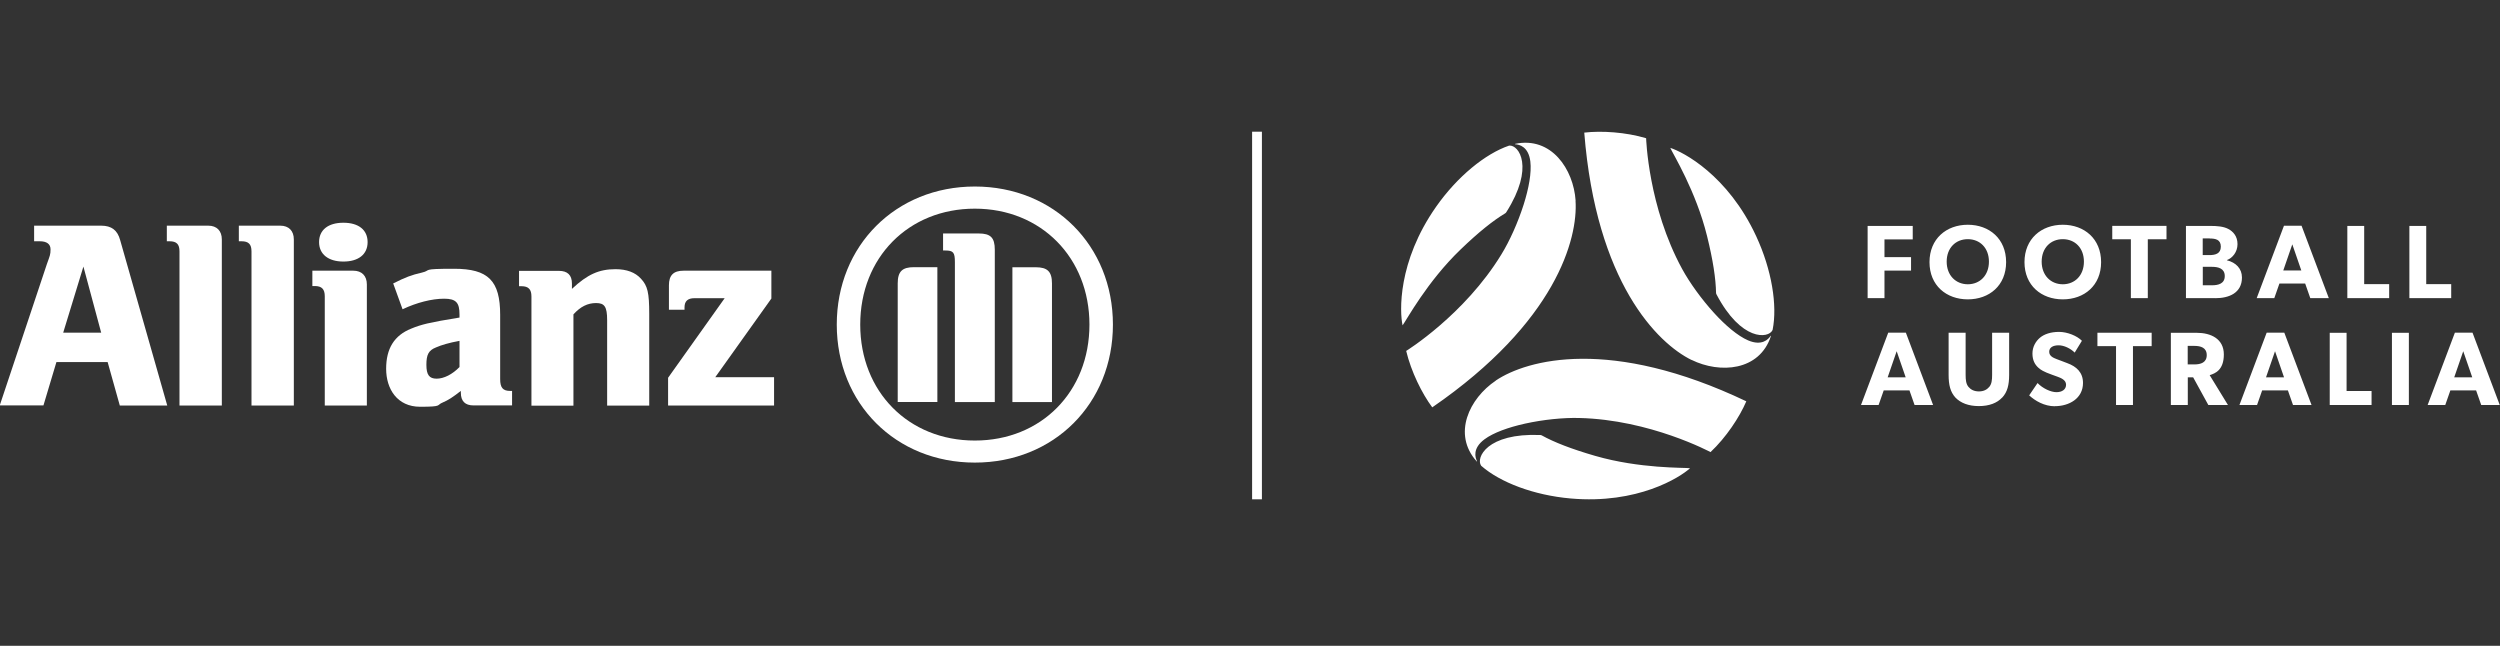 <svg width="360" height="93" viewBox="0 0 360 93" fill="none" xmlns="http://www.w3.org/2000/svg">
<rect x="0" y="0" width="360" height="93" fill="#333333" stroke="none"/>
<g clip-path="url(#clip0_403_1609)">
<path d="M271.364 34.477V37.024H275.191V38.968H271.364V42.927H268.938V32.533H275.433V34.477H271.364ZM283.364 43.108C280.274 43.108 277.847 41.104 277.847 37.748C277.847 34.392 280.274 32.364 283.364 32.364C286.455 32.364 288.881 34.38 288.881 37.748C288.881 41.116 286.455 43.108 283.364 43.108ZM283.364 34.44C281.626 34.44 280.322 35.696 280.322 37.676C280.322 39.656 281.638 40.935 283.364 40.935C285.09 40.935 286.406 39.668 286.406 37.676C286.406 35.684 285.09 34.44 283.364 34.44ZM297.042 43.108C293.952 43.108 291.525 41.104 291.525 37.748C291.525 34.392 293.952 32.364 297.042 32.364C300.133 32.364 302.559 34.38 302.559 37.748C302.559 41.116 300.133 43.108 297.042 43.108ZM297.042 34.44C295.304 34.44 294 35.696 294 37.676C294 39.656 295.316 40.935 297.042 40.935C298.769 40.935 300.084 39.668 300.084 37.676C300.084 35.684 298.769 34.44 297.042 34.44ZM309.284 34.453V42.927H306.845V34.453H304.165V32.521H311.976V34.453H309.296H309.284ZM319.026 42.927H314.777V32.533H318.314C319.268 32.533 320.185 32.605 320.873 32.968C321.561 33.33 322.201 34.006 322.201 35.153C322.201 36.3 321.465 37.169 320.68 37.446V37.483C321.972 37.797 322.841 38.678 322.841 39.958C322.841 42.191 320.97 42.939 319.026 42.939V42.927ZM318.205 34.332H317.191V36.734H318.145C318.99 36.734 319.799 36.541 319.799 35.515C319.799 34.489 319.014 34.344 318.205 34.344V34.332ZM318.543 38.424H317.203V41.08H318.543C319.449 41.08 320.366 40.839 320.366 39.752C320.366 38.666 319.449 38.424 318.543 38.424ZM332.68 42.927L331.944 40.827H328.237L327.501 42.927H324.966L328.889 32.509H331.425L335.348 42.927H332.692H332.68ZM330.084 35.201L328.793 38.943H331.388L330.097 35.201H330.084ZM338.016 42.927V32.533H340.443V40.911H344.04V42.927H338.016ZM346.95 42.927V32.533H349.376V40.911H352.974V42.927H346.95ZM275.698 58.32L274.962 56.219H271.255L270.519 58.32H267.984L271.907 47.901H274.443L278.366 58.32H275.71H275.698ZM273.115 50.593L271.823 54.336H274.418L273.127 50.593H273.115ZM288.314 57.245C287.589 58.03 286.455 58.477 284.958 58.477C283.461 58.477 282.326 58.03 281.577 57.245C280.853 56.448 280.6 55.434 280.6 53.974V47.913H283.05V53.974C283.05 54.71 283.111 55.289 283.461 55.712C283.787 56.098 284.27 56.364 284.958 56.364C285.646 56.364 286.117 56.11 286.455 55.712C286.805 55.289 286.865 54.722 286.865 53.974V47.913H289.316V53.974C289.316 55.434 289.062 56.448 288.326 57.245H288.314ZM295.895 58.501C294.386 58.501 293.046 57.716 292.201 56.931L293.408 55.157C294.157 55.941 295.328 56.473 296.125 56.473C296.921 56.473 297.513 56.098 297.513 55.398C297.513 54.698 296.74 54.42 296.294 54.251C295.847 54.082 295.062 53.817 294.712 53.66C294.459 53.539 293.928 53.346 293.481 52.911C293.034 52.489 292.672 51.885 292.672 50.907C292.672 49.929 293.155 49.133 293.759 48.626C294.35 48.13 295.292 47.792 296.499 47.792C297.706 47.792 299.095 48.36 299.795 49.072L298.756 50.774C298.153 50.171 297.223 49.724 296.439 49.724C295.654 49.724 295.086 50.026 295.086 50.654C295.086 51.281 295.678 51.523 296.137 51.704C296.583 51.885 297.356 52.151 297.694 52.295C299.022 52.778 299.952 53.636 299.952 55.145C299.952 57.39 297.936 58.489 295.907 58.489L295.895 58.501ZM307.147 49.845V58.32H304.708V49.845H302.028V47.913H309.839V49.845H307.159H307.147ZM318 58.32L315.815 54.336H315.042V58.32H312.604V47.925H316.346C318.338 47.925 320.233 48.77 320.233 51.04C320.233 53.31 318.966 53.78 318.193 54.022L320.825 58.32H317.988H318ZM315.996 49.809H315.03V52.477H315.996C316.901 52.477 317.771 52.211 317.771 51.137C317.771 50.062 316.901 49.809 315.996 49.809ZM330.193 58.32L329.457 56.219H325.75L325.014 58.32H322.479L326.402 47.901H328.938L332.861 58.32H330.205H330.193ZM327.598 50.593L326.306 54.336H328.901L327.61 50.593H327.598ZM335.481 58.32V47.925H337.907V56.304H341.505V58.32H335.481ZM344.439 58.32V47.925H346.877V58.32H344.439ZM357.296 58.32L356.559 56.219H352.853L352.117 58.32H349.581L353.505 47.901H356.04L359.964 58.32H357.308H357.296ZM354.7 50.593L353.408 54.336H356.004L354.712 50.593H354.7ZM217.292 20.968C217.304 20.968 217.328 20.968 217.34 20.968C218.704 20.835 221.022 24.058 216.917 30.541C216.881 30.601 216.833 30.662 216.761 30.71C215.01 31.76 212.921 33.426 210.338 35.913C205.497 40.561 202.515 46.127 201.972 46.851C201.549 44.968 201.223 37.712 206.801 29.768C209.867 25.398 213.899 22.139 217.28 20.98L217.292 20.968ZM226.889 28.899C226.587 24.36 223.388 19.615 218.185 20.714C218.149 20.714 218.161 20.774 218.185 20.774C218.765 20.799 220.117 21.112 220.37 23.261C220.563 24.867 220.141 27.137 219.404 29.466C218.583 32.038 217.4 34.682 216.205 36.626C210.881 45.354 202.491 50.533 202.491 50.533C203.203 53.515 204.761 56.666 206.245 58.658C224.088 46.38 227.239 34.344 226.877 28.911L226.889 28.899ZM255.26 47.479C255.26 47.491 255.26 47.515 255.247 47.527C254.68 48.782 250.732 49.169 247.171 42.384C247.135 42.312 247.111 42.239 247.111 42.167C247.074 40.127 246.676 37.471 245.819 34.006C244.213 27.487 240.881 22.127 240.519 21.294C242.354 21.873 248.813 25.205 252.893 34.018C255.139 38.859 255.96 43.978 255.26 47.479ZM243.585 51.825C247.666 53.829 253.376 53.442 255.018 48.384C255.018 48.348 254.982 48.336 254.97 48.36C254.656 48.855 253.714 49.869 251.722 49.012C250.237 48.372 248.475 46.875 246.833 45.076C245.022 43.084 243.32 40.73 242.233 38.738C237.332 29.768 237.042 19.905 237.042 19.905C234.109 19.024 230.608 18.807 228.133 19.096C229.847 40.682 238.684 49.434 243.585 51.837V51.825ZM213.32 67.096C213.308 67.096 213.296 67.072 213.284 67.06C212.487 65.937 214.117 62.328 221.783 62.642C221.855 62.642 221.94 62.654 222 62.69C223.787 63.68 226.286 64.658 229.714 65.648C236.161 67.507 242.475 67.314 243.368 67.422C241.944 68.726 235.835 72.638 226.165 71.78C220.841 71.31 216.012 69.451 213.32 67.096ZM215.384 54.819C211.606 57.354 209.095 62.497 212.644 66.444C212.668 66.469 212.704 66.444 212.692 66.408C212.427 65.889 212.016 64.573 213.755 63.269C215.046 62.304 217.219 61.531 219.61 61C222.241 60.42 225.127 60.13 227.408 60.191C237.634 60.432 246.314 65.104 246.314 65.104C248.547 63.004 250.491 60.082 251.469 57.788C231.924 48.481 219.923 51.764 215.396 54.794L215.384 54.819Z" fill="white"/>
<path d="M181.715 18.964H180.303V71.901H181.715V18.964Z" fill="white"/>
<path d="M14.57 47.901H9.102L12.011 38.388L14.57 47.901ZM6.253 58.392L8.124 52.139H15.5L17.251 58.392H24.084L17.299 34.562C16.913 33.149 16.055 32.497 14.583 32.497H4.913V34.742H5.721C6.736 34.742 7.279 35.141 7.279 35.914C7.279 36.686 7.17 36.843 6.76 38.002L-0.037 58.38H6.265L6.253 58.392Z" fill="white"/>
<path d="M31.943 58.392V34.477C31.943 33.233 31.206 32.497 29.999 32.497H24.023V34.742H24.41C25.424 34.742 25.846 35.165 25.846 36.191V58.392H31.943Z" fill="white"/>
<path d="M42.312 58.392V34.477C42.312 33.233 41.576 32.497 40.368 32.497H34.393V34.742H34.779C35.793 34.742 36.215 35.165 36.215 36.191V58.392H42.312Z" fill="white"/>
<path d="M52.936 34.863C52.936 33.124 51.657 32.074 49.447 32.074C47.238 32.074 45.946 33.124 45.946 34.863C45.946 36.601 47.274 37.664 49.447 37.664C51.62 37.664 52.936 36.626 52.936 34.863ZM52.828 58.392V40.959C52.828 39.716 52.091 38.98 50.884 38.98H44.98V41.189H45.331C46.345 41.189 46.767 41.648 46.767 42.662V58.392H52.828Z" fill="white"/>
<path d="M66.169 49.072V52.851C65.155 53.901 63.923 54.529 62.873 54.529C61.823 54.529 61.4 53.986 61.4 52.537C61.4 51.089 61.702 50.449 62.789 50.026C63.597 49.676 64.648 49.362 66.169 49.084M57.972 44.533C60 43.567 62.209 43.012 63.947 43.012C65.686 43.012 66.169 43.592 66.169 45.294V45.728C63.682 46.127 62.909 46.284 61.509 46.585C60.7 46.779 59.952 47.008 59.215 47.322C56.764 48.3 55.605 50.195 55.605 53.105C55.605 56.014 57.199 58.573 60.495 58.573C63.791 58.573 62.789 58.344 63.754 57.958C64.612 57.583 65.106 57.258 66.362 56.292V56.557C66.362 57.764 66.978 58.38 68.185 58.38H73.738V56.292H73.461C72.41 56.292 72.024 55.821 72.024 54.59V45.342C72.024 40.416 70.31 38.702 65.384 38.702C60.459 38.702 62.245 38.907 60.736 39.258C59.215 39.608 58.43 39.909 56.62 40.815L57.972 44.545V44.533Z" fill="white"/>
<path d="M82.575 58.392V45.27C83.589 44.147 84.628 43.64 85.835 43.64C87.042 43.64 87.428 44.147 87.428 46.103V58.404H93.489V45.209C93.489 42.143 93.259 41.165 92.294 40.127C91.473 39.221 90.241 38.763 88.636 38.763C86.269 38.763 84.603 39.499 82.358 41.6V40.827C82.358 39.62 81.73 39.004 80.487 39.004H74.74V41.213H75.09C76.104 41.213 76.527 41.672 76.527 42.686V58.417H82.575V58.392Z" fill="white"/>
<path d="M111.465 54.312H103.002L111.078 42.989V38.98H98.426C96.99 38.98 96.326 39.632 96.326 41.081V44.606H98.571V44.256C98.571 43.363 99.042 42.94 99.996 42.94H104.354L96.205 54.397V58.393H111.465V54.312Z" fill="white"/>
<path d="M143.251 57.898V35.962C143.251 34.212 142.635 33.62 140.933 33.62H135.802V36.071H136.104C137.275 36.071 137.504 36.336 137.504 37.749V57.898H143.251ZM145.786 57.898H151.484V40.815C151.484 39.101 150.82 38.485 149.154 38.485H145.786V57.91V57.898ZM134.981 57.898V38.473H131.601C129.935 38.473 129.271 39.089 129.271 40.803V57.886H134.981V57.898ZM156.88 46.743C156.88 56.413 149.927 63.439 140.377 63.439C130.828 63.439 123.874 56.413 123.874 46.743C123.874 37.073 130.828 30.047 140.377 30.047C149.927 30.047 156.88 37.121 156.88 46.743ZM160.261 46.743C160.261 35.37 151.762 26.859 140.377 26.859C128.993 26.859 120.494 35.37 120.494 46.743C120.494 58.115 128.993 66.614 140.377 66.614C151.762 66.614 160.261 58.115 160.261 46.743Z" fill="white"/>
</g>
<defs>
<clipPath id="clip0_403_1609">
<rect width="360" height="93" fill="white"/>
</clipPath>
</defs>
</svg>
